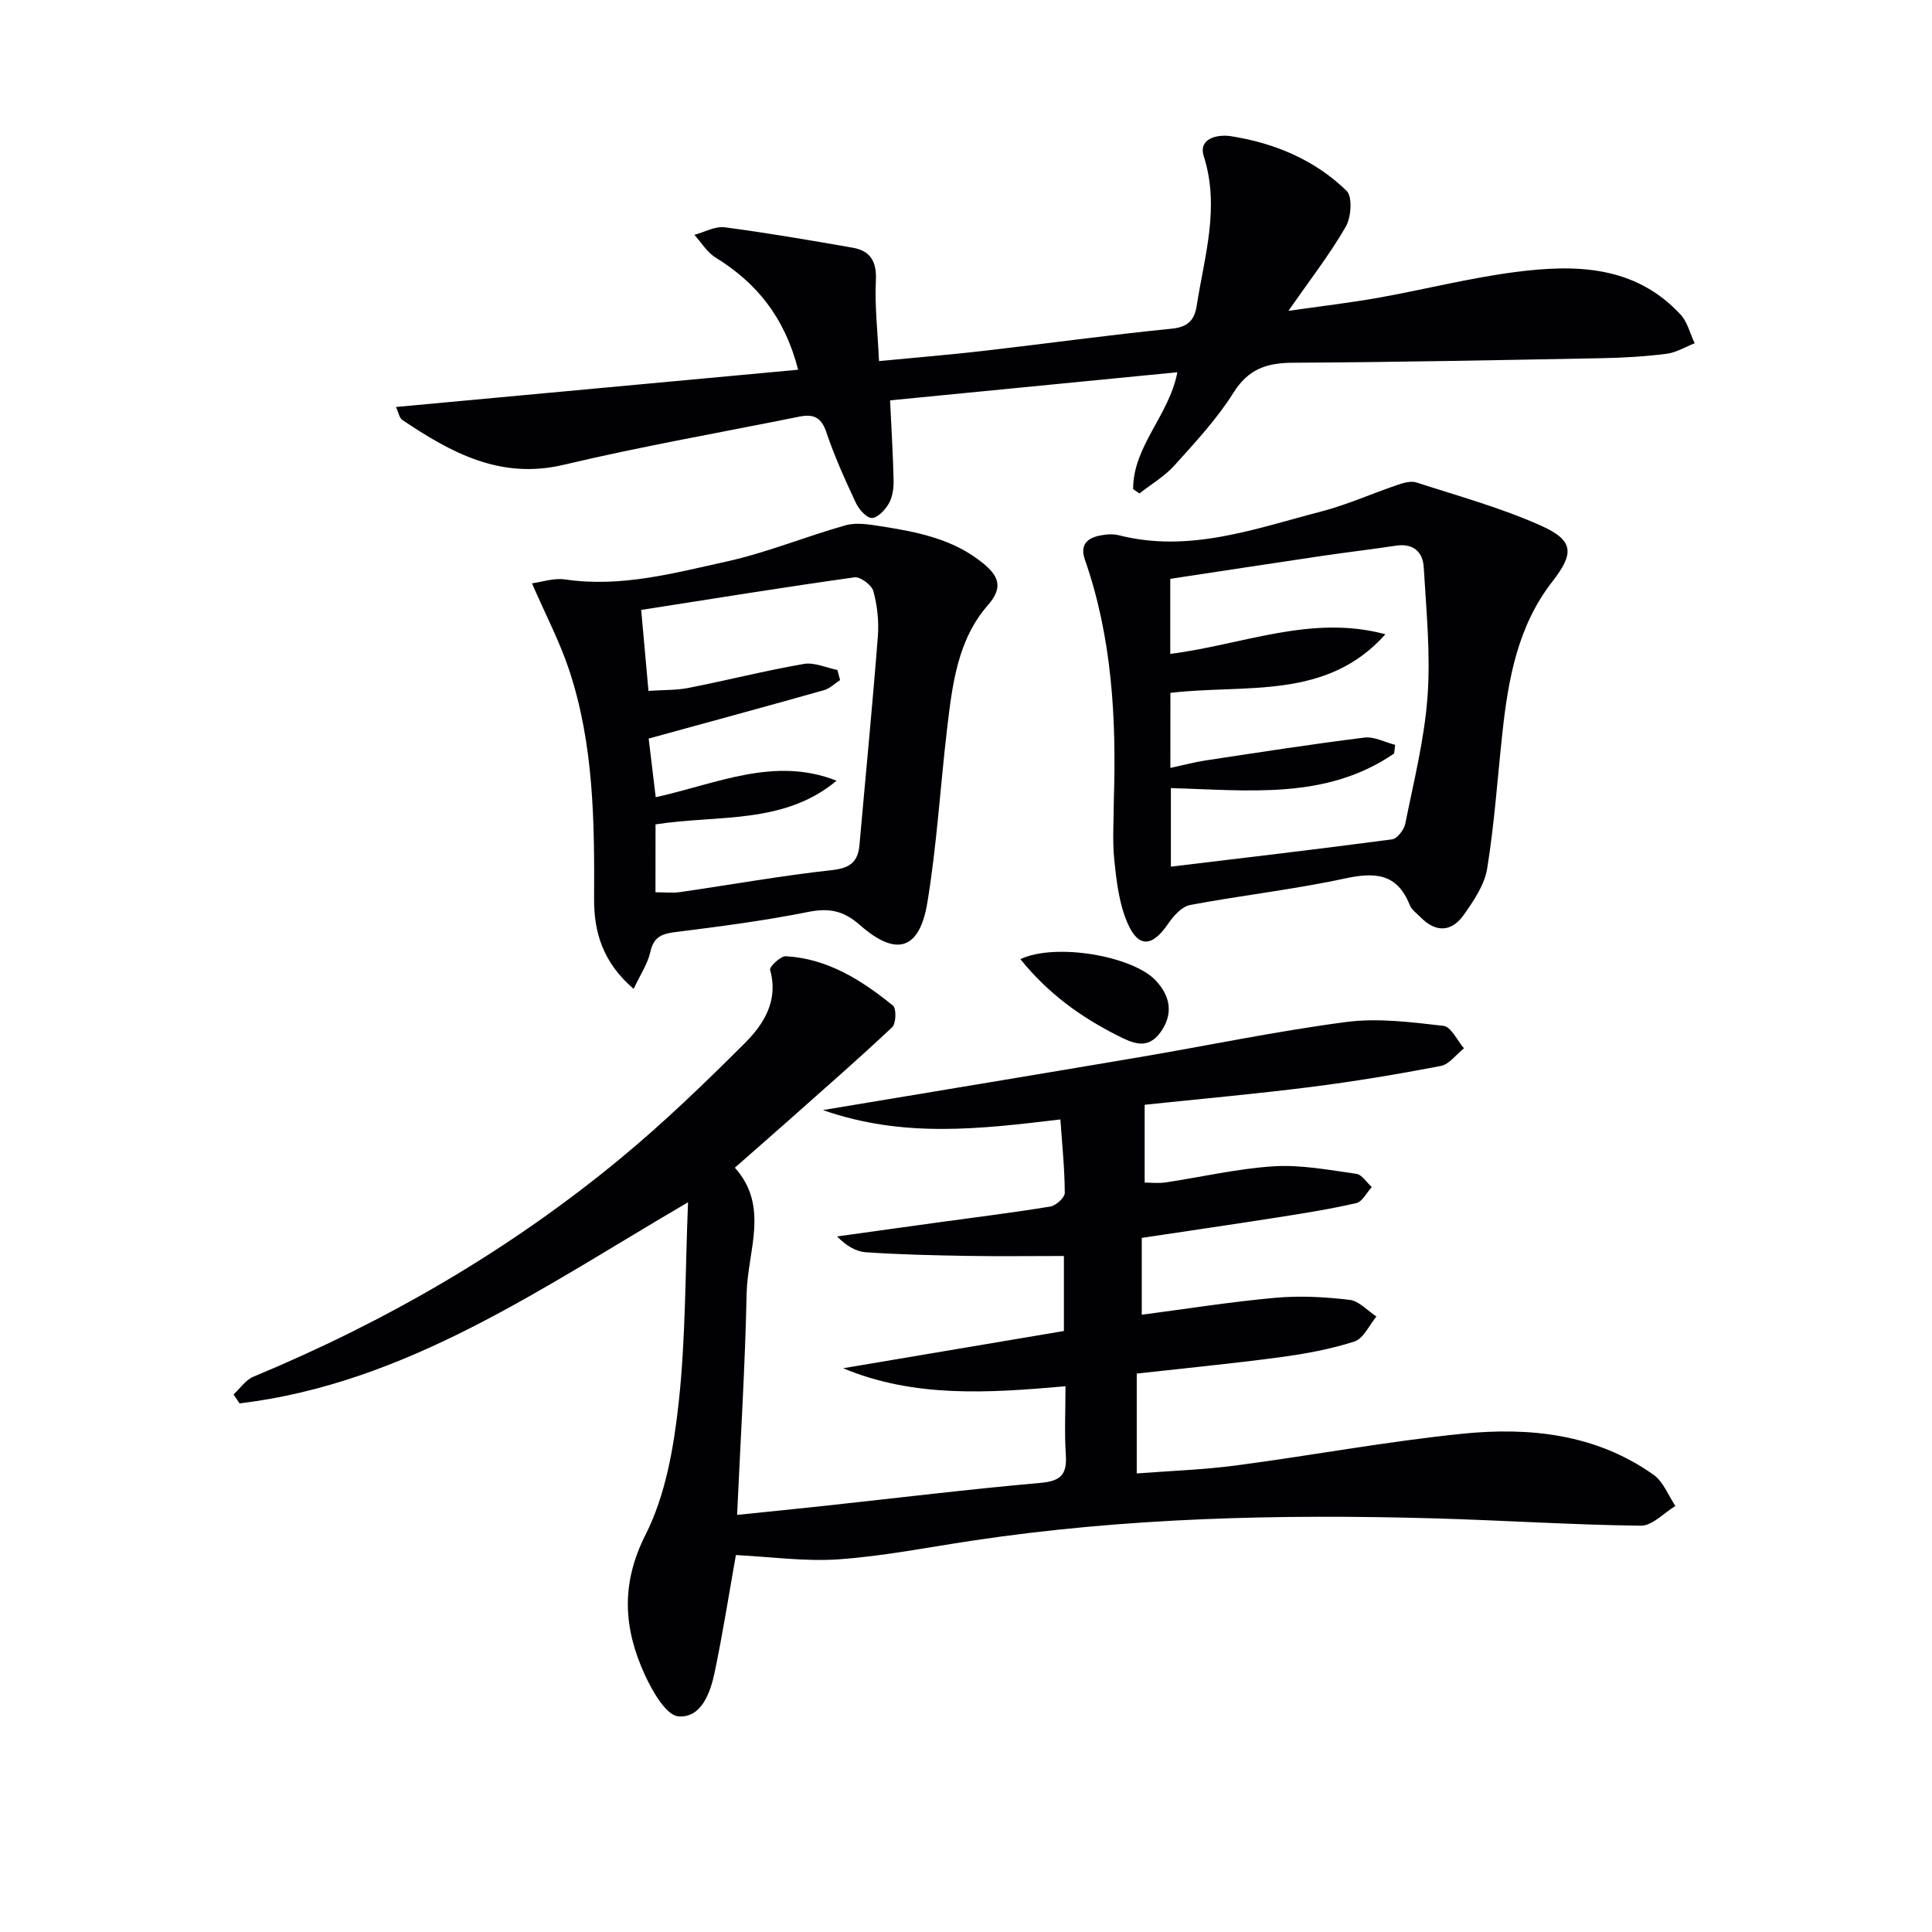<svg enable-background="new 0 0 400 400" viewBox="0 0 400 400" xmlns="http://www.w3.org/2000/svg"><g fill="#010103"><path d="m152.36 321.96c-1.37 7.68-2.67 15.98-4.38 24.19-.89 4.3-2.76 9.56-7.49 9.21-2.56-.19-5.42-5.2-6.97-8.58-4.39-9.56-5.07-18.75.14-29.05 4.14-8.19 5.83-18.01 6.85-27.29 1.47-13.36 1.34-26.89 1.94-41.52-30.17 17.62-58.17 37.46-92.85 41.64-.42-.62-.84-1.24-1.25-1.86 1.36-1.24 2.5-2.99 4.1-3.66 27.53-11.44 53.09-26.24 76.07-45.24 8.95-7.41 17.36-15.52 25.59-23.73 3.99-3.98 7.13-8.83 5.33-15.27-.18-.63 2.18-2.89 3.28-2.82 8.65.5 15.67 4.95 22.16 10.22.73.6.65 3.7-.16 4.47-6.87 6.47-13.98 12.67-21.04 18.94-3.73 3.31-7.49 6.59-11.54 10.15 7.23 7.99 2.62 17.29 2.44 26.1-.31 14.95-1.25 29.89-1.97 45.78 6.61-.68 12.44-1.26 18.27-1.89 14.86-1.61 29.7-3.42 44.59-4.74 4.14-.37 5.46-1.74 5.2-5.75-.31-4.6-.07-9.23-.07-14.25-16 1.41-31.32 2.42-46.04-3.73 15.13-2.55 30.27-5.11 45.71-7.71 0-5.34 0-10.58 0-15.53-6.88 0-13.47.09-20.05-.02-6.98-.12-13.97-.28-20.93-.75-2.11-.14-4.14-1.39-5.98-3.28 7.16-.99 14.32-1.99 21.49-2.98 7.56-1.04 15.13-1.97 22.66-3.21 1.17-.19 2.99-1.85 2.99-2.82-.02-4.92-.53-9.84-.91-15.21-16.54 1.97-32.46 3.91-49.16-1.94 22.53-3.76 43.85-7.28 65.16-10.89 14.4-2.44 28.73-5.45 43.2-7.35 6.57-.86 13.45.04 20.12.8 1.57.18 2.84 3.03 4.24 4.65-1.6 1.26-3.04 3.32-4.81 3.66-8.95 1.72-17.97 3.22-27.01 4.36-11.34 1.44-22.73 2.45-34.29 3.67v16.11c1.16 0 2.76.19 4.3-.03 7.48-1.11 14.91-2.87 22.42-3.34 5.65-.35 11.43.76 17.1 1.56 1.17.16 2.14 1.79 3.2 2.74-1.06 1.15-1.95 3.03-3.21 3.32-5.48 1.26-11.05 2.14-16.61 3.01-9.17 1.44-18.36 2.77-27.8 4.19v15.91c9.32-1.22 18.48-2.68 27.69-3.51 5.07-.46 10.27-.17 15.34.43 1.96.23 3.71 2.25 5.56 3.45-1.5 1.79-2.69 4.58-4.57 5.18-5.02 1.61-10.3 2.57-15.55 3.27-9.7 1.3-19.45 2.24-29.51 3.36v20.68c6.88-.53 13.79-.76 20.61-1.66 15.62-2.06 31.14-4.97 46.8-6.56 13.92-1.41 27.69.04 39.61 8.51 2.01 1.43 3.03 4.26 4.5 6.45-2.38 1.43-4.77 4.1-7.14 4.08-14.29-.17-28.57-1.12-42.86-1.52-31.98-.9-63.88-.15-95.59 4.62-9.19 1.38-18.36 3.2-27.6 3.86-7.04.49-14.16-.53-21.32-.88z"/><path d="m234.6 101.26c0-8.95 7.47-15.27 9.16-24.19-19.95 1.95-39.58 3.87-59.48 5.82.27 5.76.61 11.18.73 16.61.03 1.59-.22 3.4-.99 4.75-.75 1.32-2.33 3-3.53 2.99-1.13-.01-2.67-1.81-3.31-3.16-2.24-4.79-4.43-9.64-6.11-14.64-1.05-3.12-2.75-3.75-5.58-3.18-16.27 3.29-32.64 6.14-48.78 9.97-13.13 3.11-23.3-2.51-33.38-9.26-.68-.45-.85-1.66-1.35-2.71 27.85-2.58 55.37-5.13 83.27-7.71-2.83-10.97-8.66-18.02-17.1-23.23-1.76-1.09-2.94-3.11-4.39-4.7 2.1-.56 4.3-1.82 6.29-1.56 8.85 1.16 17.66 2.68 26.46 4.22 3.68.64 5.03 2.83 4.83 6.79-.26 5.26.37 10.56.65 16.69 7.49-.72 14.51-1.3 21.51-2.1 13.04-1.5 26.04-3.31 39.1-4.61 3.39-.34 4.71-1.82 5.16-4.72 1.59-10.26 4.85-20.33 1.47-30.98-1.19-3.74 2.88-4.58 5.64-4.15 9.03 1.42 17.35 4.9 23.93 11.31 1.25 1.22.95 5.48-.18 7.44-3.29 5.7-7.37 10.95-11.87 17.41 6.74-.97 12.68-1.66 18.55-2.7 9.47-1.69 18.84-4.09 28.36-5.33 12.44-1.62 24.79-1.44 34.27 8.78 1.44 1.55 1.98 3.95 2.93 5.96-1.94.76-3.83 1.93-5.84 2.18-4.44.56-8.93.83-13.41.91-21.31.4-42.61.83-63.92.94-5.41.03-9.21 1.27-12.31 6.2-3.42 5.45-7.92 10.28-12.25 15.09-2.04 2.26-4.8 3.87-7.23 5.78-.43-.32-.87-.61-1.3-.91z"/><path d="m230.61 165.5c.53-16.84-.38-33.55-6-49.65-1.04-2.98.4-4.41 3.05-4.96 1.28-.26 2.72-.39 3.96-.08 14.6 3.73 28.18-1.34 41.89-4.9 5.42-1.41 10.6-3.75 15.92-5.55 1.21-.41 2.71-.83 3.83-.47 8.66 2.81 17.51 5.24 25.78 8.94 6.91 3.09 6.87 5.78 2.34 11.6-7.13 9.16-9.11 20.1-10.32 31.26-1.02 9.39-1.65 18.84-3.16 28.15-.55 3.39-2.8 6.69-4.87 9.61-2.47 3.49-5.73 3.69-8.87.5-.82-.83-1.9-1.59-2.3-2.6-2.65-6.67-7.35-6.78-13.56-5.44-10.53 2.27-21.29 3.46-31.89 5.46-1.72.32-3.45 2.25-4.55 3.87-3.32 4.87-6.21 5.1-8.5-.31-1.69-3.99-2.22-8.58-2.67-12.97-.41-4.11-.08-8.3-.08-12.46zm11.7-6.51c2.73-.59 4.96-1.19 7.23-1.54 10.97-1.66 21.93-3.37 32.93-4.74 2.03-.25 4.25.96 6.38 1.5-.07.6-.14 1.19-.21 1.79-14.1 9.71-30.36 7.58-46.22 7.17v16.26c15.53-1.87 30.67-3.64 45.79-5.65 1.06-.14 2.48-1.97 2.73-3.21 1.76-8.77 3.98-17.54 4.62-26.42.64-8.84-.27-17.81-.79-26.7-.19-3.23-2.2-5.02-5.78-4.47-5.07.77-10.17 1.36-15.24 2.11-10.45 1.55-20.89 3.15-31.46 4.75v15.54c14.92-1.88 29.24-8.22 44.54-4.06-12.2 13.72-28.96 10.29-44.51 12.13-.01 5.01-.01 9.94-.01 15.54z"/><path d="m131.19 204.74c-6.46-5.53-8.23-11.87-8.19-18.66.09-15.99-.06-31.95-5.15-47.32-1.95-5.89-4.88-11.46-7.71-17.99 2.01-.26 4.55-1.15 6.9-.8 11.5 1.7 22.48-1.31 33.42-3.72 8.35-1.84 16.36-5.19 24.63-7.5 2.23-.62 4.86-.17 7.25.2 7.56 1.18 15.07 2.63 21.23 7.7 3.06 2.52 4.27 4.86.99 8.61-6.32 7.21-7.39 16.48-8.47 25.57-1.42 12.01-2.12 24.13-4.09 36.04-1.62 9.81-6.43 11.28-13.95 4.66-3.41-3-6.39-3.59-10.74-2.72-9.09 1.82-18.32 3.02-27.53 4.17-2.85.36-4.47 1.06-5.14 4.13-.54 2.44-2.07 4.67-3.45 7.63zm4.52-20.01c1.83 0 3.49.2 5.08-.03 10.5-1.52 20.96-3.4 31.51-4.56 3.77-.42 5.34-1.73 5.65-5.26 1.27-14.37 2.68-28.72 3.8-43.1.24-3.1-.11-6.37-.92-9.37-.34-1.27-2.71-3.05-3.91-2.88-14.57 2.04-29.1 4.39-44.17 6.75.53 5.92 1 11.12 1.51 16.76 3.1-.21 5.77-.12 8.32-.62 7.96-1.57 15.85-3.57 23.84-4.96 2.18-.38 4.62.79 6.95 1.25.19.7.37 1.39.56 2.09-1.1.71-2.12 1.75-3.32 2.09-11.88 3.35-23.8 6.59-36.31 10.02.39 3.24.91 7.55 1.46 12.14 12.7-2.8 24.57-8.5 37.44-3.41-10.94 9.14-24.59 7.02-37.48 9.04-.01 4.68-.01 9.27-.01 14.05z"/><path d="m211.26 198.58c7.29-3.43 23.17-.66 27.97 4.37 3.28 3.44 3.64 7.21 1 10.82-2.7 3.7-5.81 2.16-8.85.63-7.61-3.83-14.39-8.7-20.12-15.82z"/></g></svg>